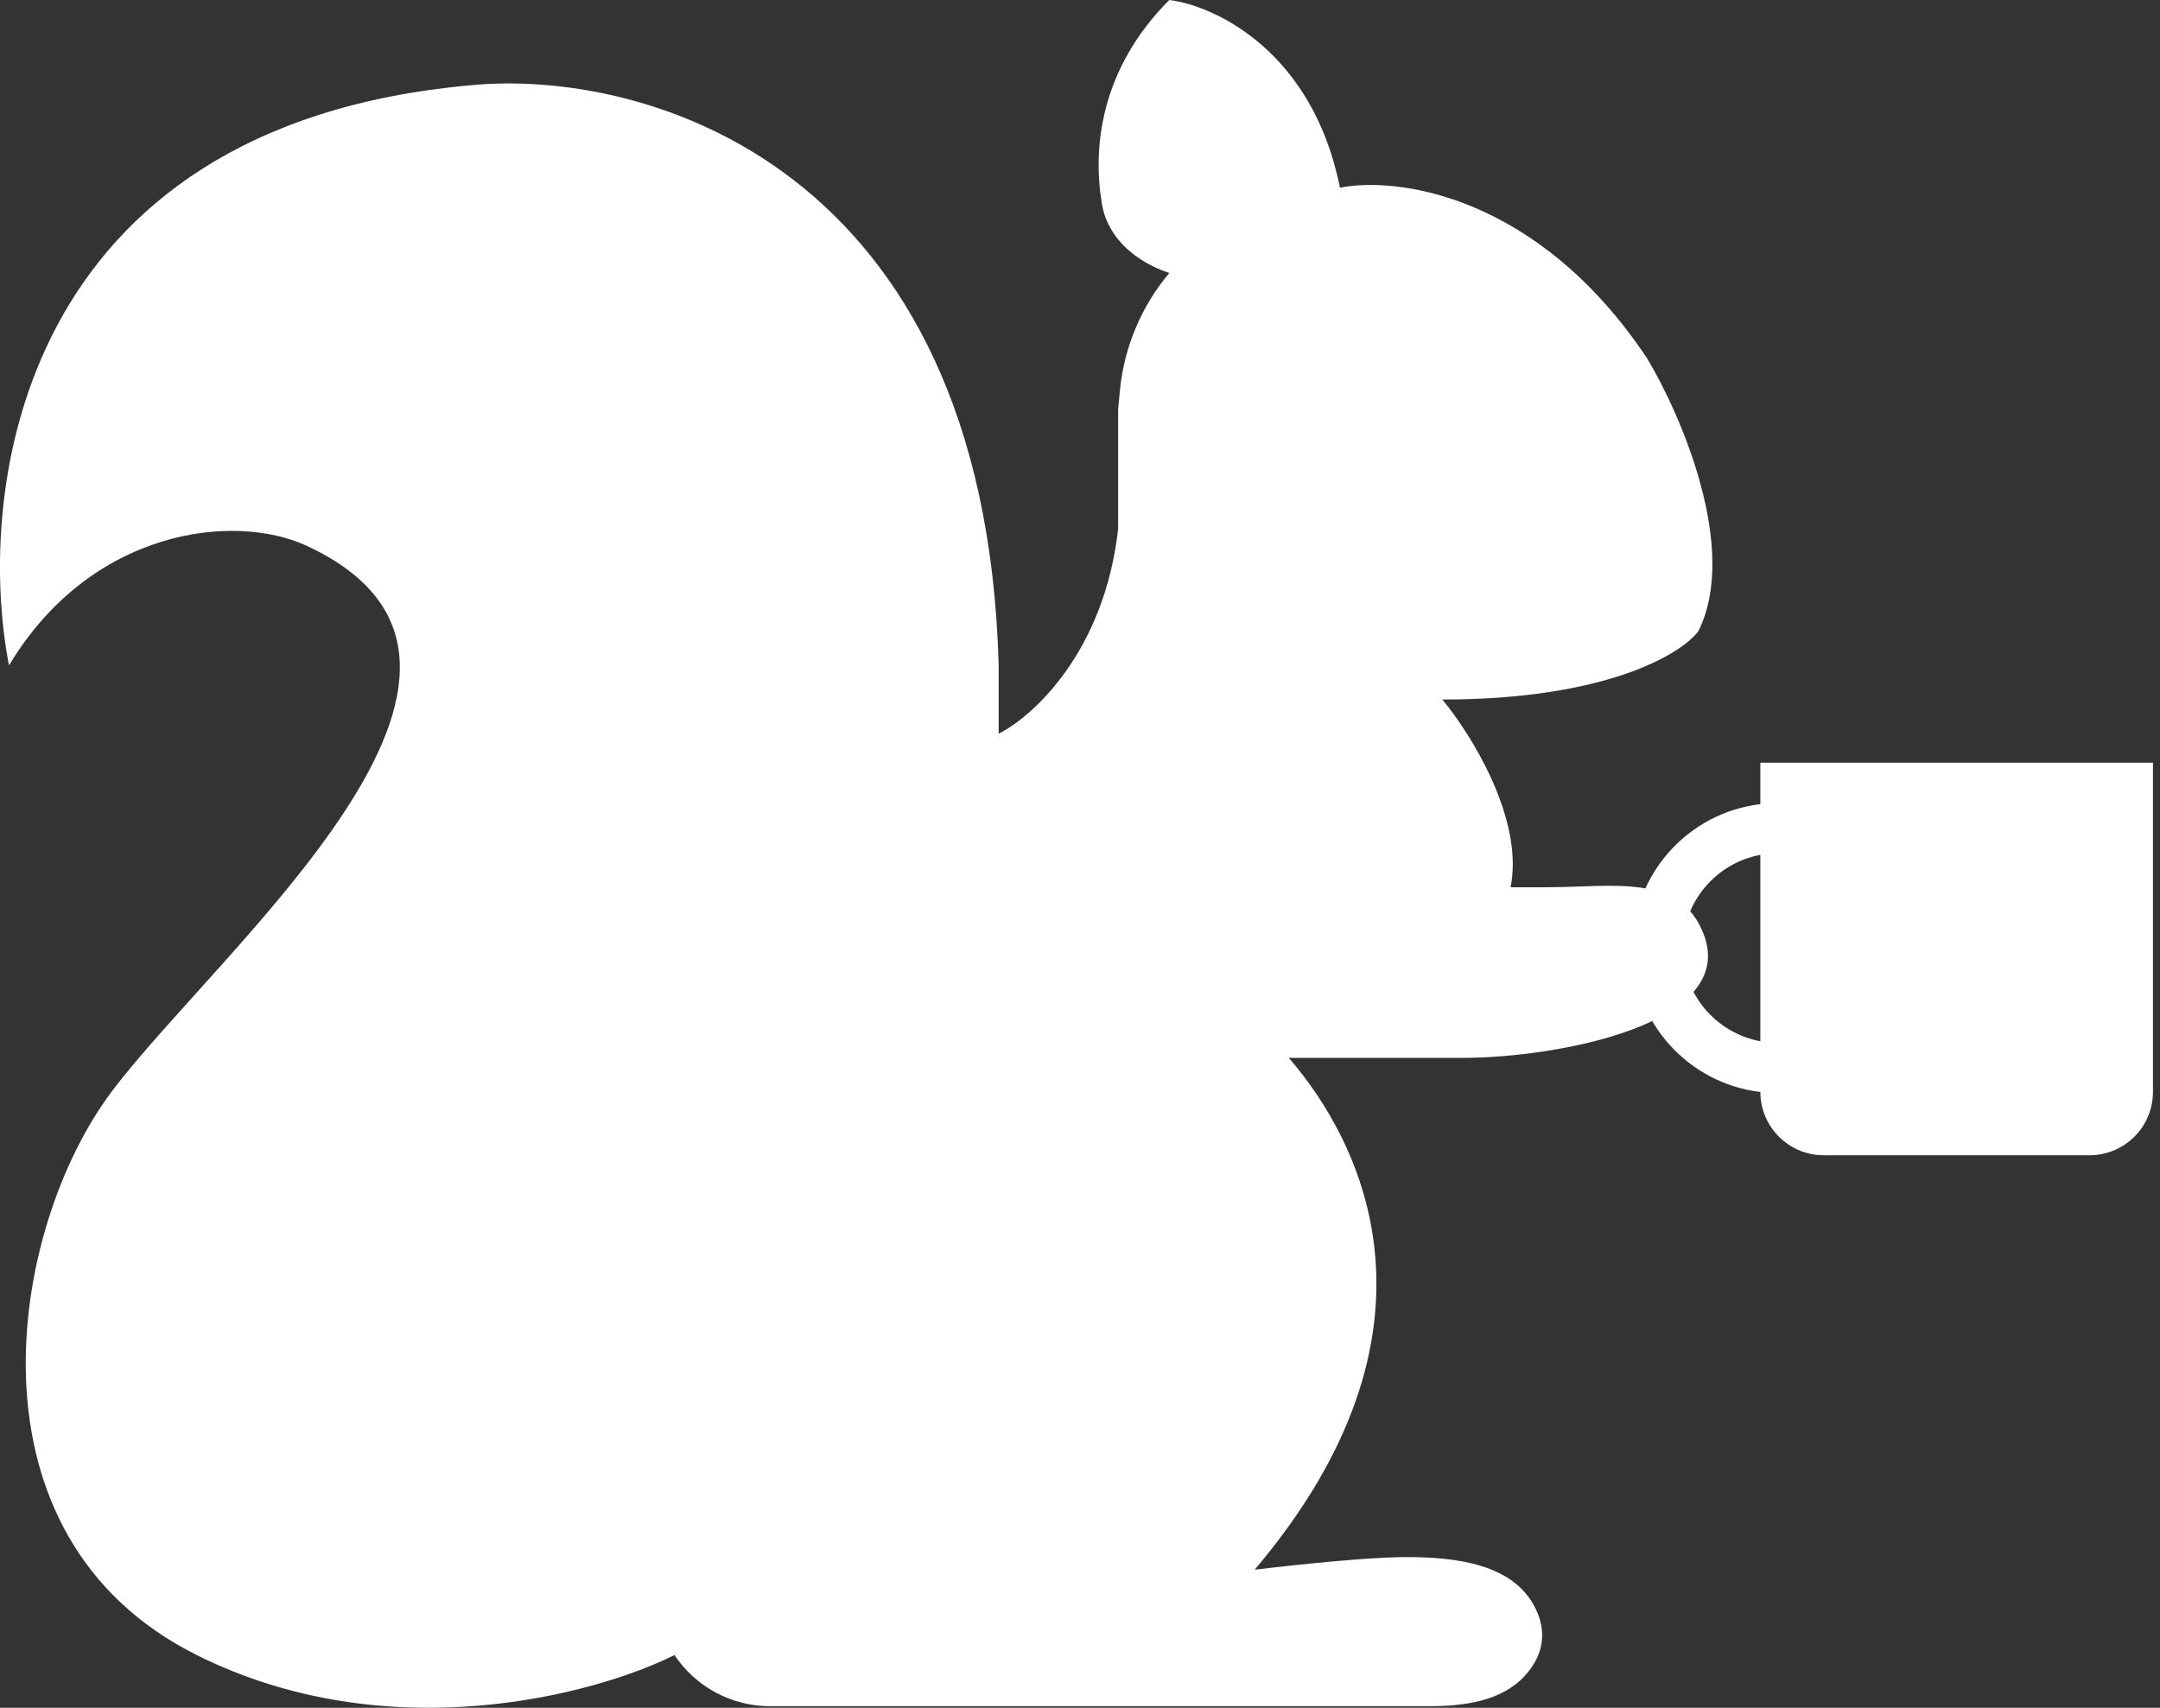 <?xml version="1.0" encoding="UTF-8"?> <svg xmlns="http://www.w3.org/2000/svg" width="43" height="34" viewBox="0 0 43 34" fill="none"><rect x="0" y="0" width="43" height="34" fill="#333333" stroke="none"/><path d="M35.044 16.01C33.611 16.18 32.5 17.398 32.5 18.876C32.5 20.354 33.612 21.57 35.044 21.74C35.046 22.436 35.61 23 36.306 23H41.597C42.294 23 42.86 22.435 42.86 21.737V15.184H35.044V16.01ZM35.044 20.73C34.166 20.567 33.5 19.801 33.5 18.876C33.5 17.951 34.166 17.182 35.044 17.02V20.73Z" fill="white"></path><path d="M9.351 1.699C0.383 2.514 -0.5 9.738 0.179 13.248C1.81 10.531 4.659 10.191 6.114 10.87C11.21 13.248 4.364 18.878 2.218 21.74C0.179 24.457 -0.84 30.572 3.916 32.95C7.721 34.852 11.842 33.742 13.427 32.95C13.852 33.586 14.566 33.969 15.331 33.969H28.439C29.137 33.969 29.892 33.874 30.361 33.357C30.774 32.901 30.768 32.43 30.567 32.02C30.133 31.135 28.986 31 28 31C27.005 31 24.977 31.251 24.977 31.251C29 26.5 27.128 22.759 25.656 21.061H29.112C31.007 21.061 34.584 20.388 33.921 18.613C33.459 17.376 32.114 17.664 30.794 17.664H30.072C30.344 16.305 29.279 14.607 28.713 13.927C31.974 13.927 33.469 13.021 33.809 12.568C34.624 10.938 33.469 8.266 32.789 7.133C30.615 3.872 27.807 3.51 26.675 3.737C26.132 1.019 24.184 0.113 23.278 0C21.898 1.38 21.746 2.963 21.939 4.074C22.057 4.752 22.626 5.218 23.278 5.435C22.719 6.099 22.376 6.917 22.294 7.781L22.259 8.152V10.53C21.987 12.976 20.561 14.267 19.881 14.607V13.248C19.61 3.193 12.748 1.359 9.351 1.699Z" fill="white"></path></svg> 